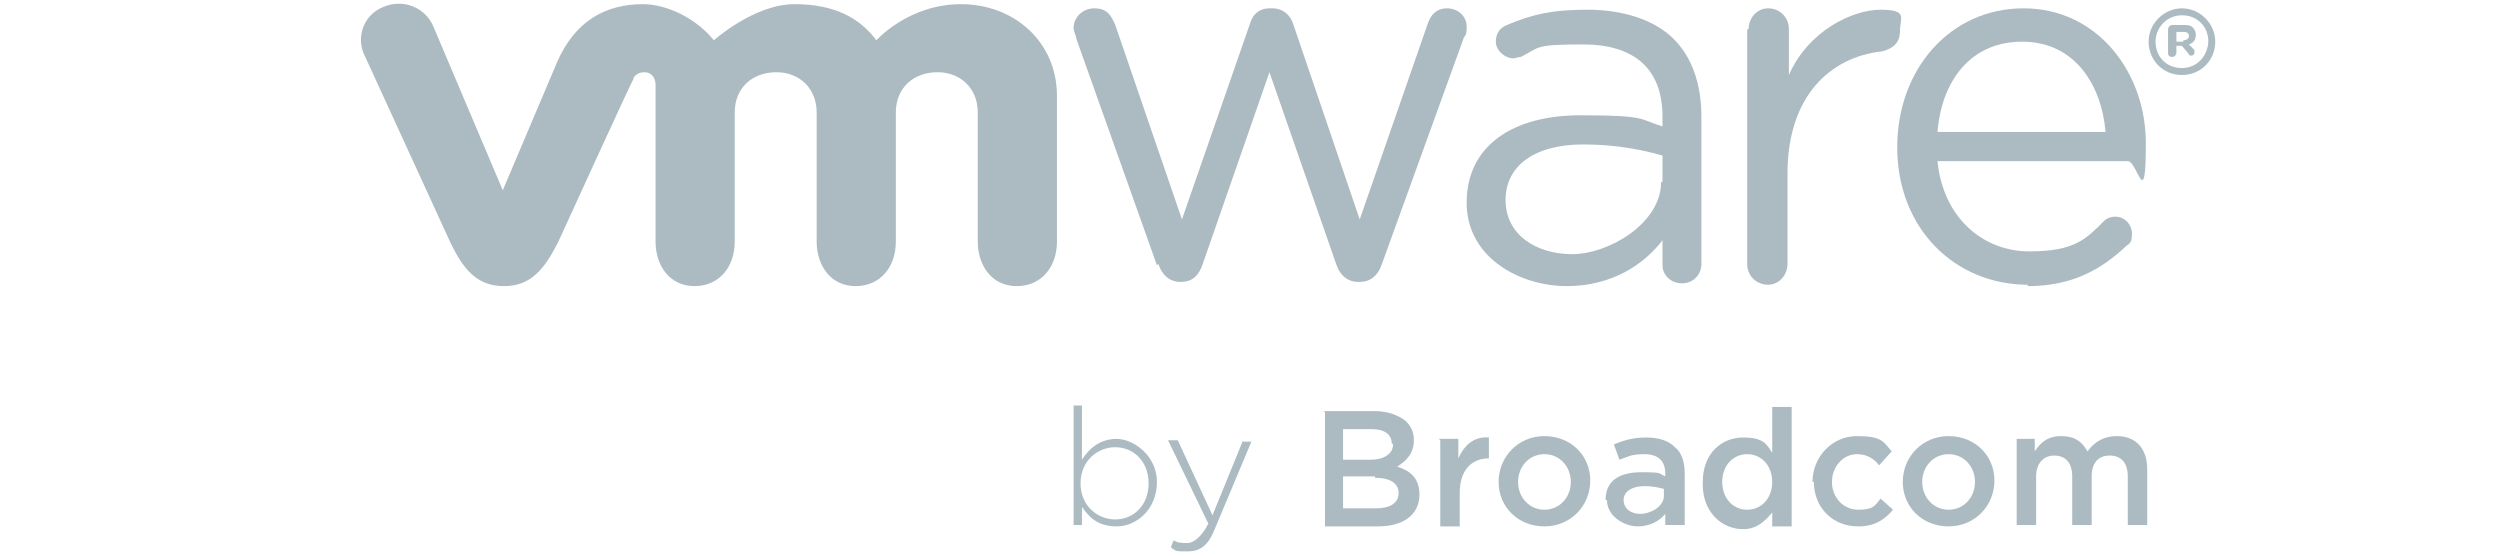 <svg xmlns="http://www.w3.org/2000/svg" xmlns:xlink="http://www.w3.org/1999/xlink" id="Layer_1" viewBox="0 0 180 40"><defs><style>      .st0 {        fill: #acbbc1;      }    </style></defs><g><path class="st0" d="M77.9,36.5v1.3h-.6v-8.6h.6v3.9c.5-.8,1.3-1.5,2.5-1.5s2.9,1.2,2.9,3.1h0c0,2-1.5,3.2-2.9,3.2s-2-.7-2.5-1.4h0ZM82.7,34.8h0c0-1.6-1.1-2.6-2.4-2.6s-2.5,1-2.5,2.6h0c0,1.6,1.2,2.6,2.5,2.6s2.4-1,2.4-2.6Z"></path><path class="st0" d="M89.5,31.8h.6l-2.6,6.2c-.5,1.3-1.1,1.7-2,1.7s-.8,0-1.2-.3l.2-.5c.3.2.6.2,1,.2s1-.4,1.5-1.4l-2.9-6h.7l2.5,5.4,2.2-5.4h0Z"></path><path class="st0" d="M95.3,29.6h3.7c.9,0,1.7.3,2.2.7.4.4.6.8.6,1.4h0c0,1-.6,1.5-1.2,1.9,1,.3,1.6.9,1.6,2h0c0,1.5-1.2,2.3-3,2.3h-3.8v-8.2h0ZM100.2,31.9c0-.6-.5-1-1.4-1h-2.1v2.2h2c.9,0,1.6-.4,1.6-1.1h0s0,0,0,0ZM99,34.3h-2.3v2.3h2.4c1,0,1.6-.4,1.6-1.1h0c0-.7-.6-1.1-1.7-1.1Z"></path><path class="st0" d="M103.6,31.6h1.4v1.4c.4-.9,1.1-1.6,2.2-1.5v1.5h0c-1.2,0-2.1.8-2.1,2.5v2.4h-1.4v-6.2h0Z"></path><path class="st0" d="M107.9,34.7h0c0-1.8,1.4-3.3,3.3-3.3s3.3,1.4,3.3,3.2h0c0,1.8-1.4,3.3-3.3,3.3s-3.3-1.4-3.3-3.2h0ZM113.1,34.7h0c0-1.1-.8-2-1.9-2s-1.9.9-1.9,2h0c0,1.1.8,2,1.9,2s1.9-.9,1.9-2Z"></path><path class="st0" d="M115.6,36h0c0-1.4,1-2,2.6-2s1.2.1,1.7.3v-.2c0-.9-.5-1.4-1.5-1.4s-1.2.2-1.8.4l-.4-1.1c.7-.3,1.4-.5,2.3-.5s1.6.2,2.1.7c.5.4.7,1.1.7,1.9v3.7h-1.4v-.8c-.4.5-1.1.9-2,.9s-2.2-.7-2.2-1.9h0ZM119.8,35.6v-.4c-.4-.1-.8-.2-1.4-.2-.9,0-1.5.4-1.5,1h0c0,.6.5,1,1.2,1s1.7-.5,1.7-1.3h0Z"></path><path class="st0" d="M122.6,34.7h0c0-2.1,1.4-3.2,2.9-3.2s1.7.5,2.1,1.1v-3.3h1.4v8.6h-1.4v-1c-.5.6-1.1,1.2-2.1,1.2-1.5,0-2.9-1.2-2.9-3.2h0ZM127.6,34.7h0c0-1.2-.8-2-1.8-2s-1.8.8-1.8,2h0c0,1.2.8,2,1.8,2s1.8-.8,1.8-2Z"></path><path class="st0" d="M130.5,34.7h0c0-1.8,1.4-3.3,3.2-3.3s1.9.4,2.5,1.1l-.9,1c-.4-.5-.9-.8-1.6-.8-1,0-1.8.9-1.8,2h0c0,1.1.8,2,1.9,2s1.2-.3,1.6-.8l.9.8c-.6.7-1.3,1.2-2.5,1.2-1.9,0-3.2-1.4-3.2-3.2h0Z"></path><path class="st0" d="M137,34.7h0c0-1.8,1.4-3.3,3.3-3.3s3.3,1.4,3.3,3.2h0c0,1.8-1.4,3.3-3.3,3.3s-3.3-1.4-3.3-3.2h0ZM142.2,34.7h0c0-1.1-.8-2-1.9-2s-1.9.9-1.9,2h0c0,1.1.8,2,1.9,2s1.9-.9,1.9-2Z"></path><path class="st0" d="M145.1,31.6h1.4v.9c.4-.6.9-1.1,1.9-1.1s1.5.4,1.9,1.1c.5-.7,1.2-1.1,2.1-1.1,1.4,0,2.2.9,2.2,2.4v4h-1.4v-3.5c0-1-.5-1.5-1.3-1.5s-1.3.5-1.3,1.5v3.5h-1.4v-3.5c0-1-.5-1.5-1.3-1.5s-1.3.6-1.3,1.5v3.5h-1.4v-6.2h0Z"></path></g><g id="vmware_logo_gray"><g><path class="st0" d="M83.3,19.1l-5.8-16.3c0-.2-.2-.5-.2-.8,0-.7.6-1.4,1.5-1.4s1.2.5,1.5,1.2l4.8,14,4.9-14.1c.2-.7.7-1.1,1.4-1.1h.2c.8,0,1.3.5,1.5,1.1l4.8,14.1,4.9-14.1c.2-.6.6-1.1,1.4-1.1s1.4.6,1.4,1.3-.1.6-.2.8l-5.9,16.3c-.3.9-.9,1.3-1.6,1.3h-.1c-.7,0-1.3-.4-1.6-1.3l-4.8-13.8-4.8,13.8c-.3.9-.8,1.3-1.6,1.3h0c-.7,0-1.3-.4-1.6-1.3"></path><path class="st0" d="M125.9,2.1c0-.8.6-1.5,1.4-1.5s1.5.6,1.5,1.5v3.3c1.4-3.2,4.6-4.7,6.6-4.7s1.4.6,1.4,1.5-.5,1.3-1.3,1.5c-3.7.4-6.8,3.2-6.8,8.8v6.5c0,.8-.6,1.5-1.4,1.5s-1.5-.6-1.5-1.5V2.1"></path><path class="st0" d="M146,20.5c-5.2,0-9.4-4-9.4-9.9h0c0-5.6,3.8-10,9.1-10s8.8,4.6,8.8,9.7-.6,1.3-1.3,1.3h-13.7c.4,4.1,3.3,6.5,6.6,6.5s4.1-.9,5.4-2.2c.2-.2.5-.3.8-.3.7,0,1.2.6,1.2,1.2s-.1.7-.4.9c-1.8,1.7-3.9,2.9-7.1,2.9M151.6,9.5c-.3-3.5-2.3-6.5-6-6.5s-5.8,2.8-6.1,6.5h12.2Z"></path><path class="st0" d="M105.6,14.6h0c0-4.1,3.3-6.3,8.2-6.3s4.2.3,5.9.8v-.7c0-3.5-2.1-5.2-5.7-5.2s-3.1.2-4.5.9c-.2,0-.4.1-.5.1-.7,0-1.3-.6-1.3-1.2s.3-1,.8-1.2c1.9-.8,3.3-1.1,5.8-1.1s4.8.7,6.2,2.1c1.3,1.3,2,3.2,2,5.6v10.6c0,.8-.6,1.4-1.4,1.4s-1.4-.6-1.4-1.3v-1.8c-1.3,1.7-3.6,3.3-6.9,3.3s-7.2-2-7.2-6M119.7,13.1v-1.9c-1.4-.4-3.3-.8-5.7-.8-3.6,0-5.6,1.6-5.6,4h0c0,2.5,2.2,3.9,4.8,3.9s6.4-2.2,6.4-5.2"></path><path class="st0" d="M31.2,1.9c-.6-1.4-2.2-2-3.6-1.4-1.5.6-2,2.3-1.3,3.6l6.1,13.3c1,2.1,2,3.2,3.9,3.2s2.9-1.2,3.9-3.2c0,0,5.3-11.6,5.4-11.7,0-.1.2-.5.8-.5.5,0,.8.4.8.9v11.3c0,1.7,1,3.2,2.8,3.2s2.9-1.4,2.9-3.2v-9.3c0-1.8,1.3-2.9,3-2.9s2.9,1.2,2.9,2.9v9.3c0,1.7,1,3.2,2.8,3.2s2.9-1.4,2.9-3.2v-9.3c0-1.8,1.3-2.9,3-2.9s2.9,1.2,2.9,2.9v9.3c0,1.7,1,3.2,2.8,3.2s2.9-1.4,2.9-3.2V6.9c0-3.9-3.1-6.6-6.9-6.6s-6.1,2.6-6.1,2.6c-1.2-1.6-3-2.6-5.9-2.6s-5.8,2.6-5.8,2.6c-1.3-1.6-3.4-2.6-5.1-2.6-2.7,0-4.9,1.2-6.2,4.2l-3.9,9.2L31.2,1.9"></path><path class="st0" d="M154.7,3h0c0-1.3,1.1-2.4,2.4-2.4s2.4,1.1,2.4,2.4h0c0,1.3-1,2.4-2.4,2.4s-2.4-1.1-2.4-2.4M159,3h0c0-1.1-.8-1.9-1.9-1.9s-1.9.9-1.9,1.9h0c0,1.1.8,1.9,1.9,1.9s1.9-.9,1.9-2"></path><path class="st0" d="M156.1,2.1c0-.1.1-.3.3-.3h.8c.3,0,.5,0,.7.2.1.1.2.3.2.5h0c0,.4-.2.6-.5.7l.4.4c0,0,0,.1,0,.2,0,.1-.1.2-.2.2s-.2,0-.2-.1l-.5-.6h-.4v.5c0,.1-.1.3-.3.3s-.3-.1-.3-.3v-1.8ZM157.2,2.9c.2,0,.4-.1.4-.3h0c0-.2-.1-.3-.4-.3h-.5v.7h.5Z"></path></g></g></svg>